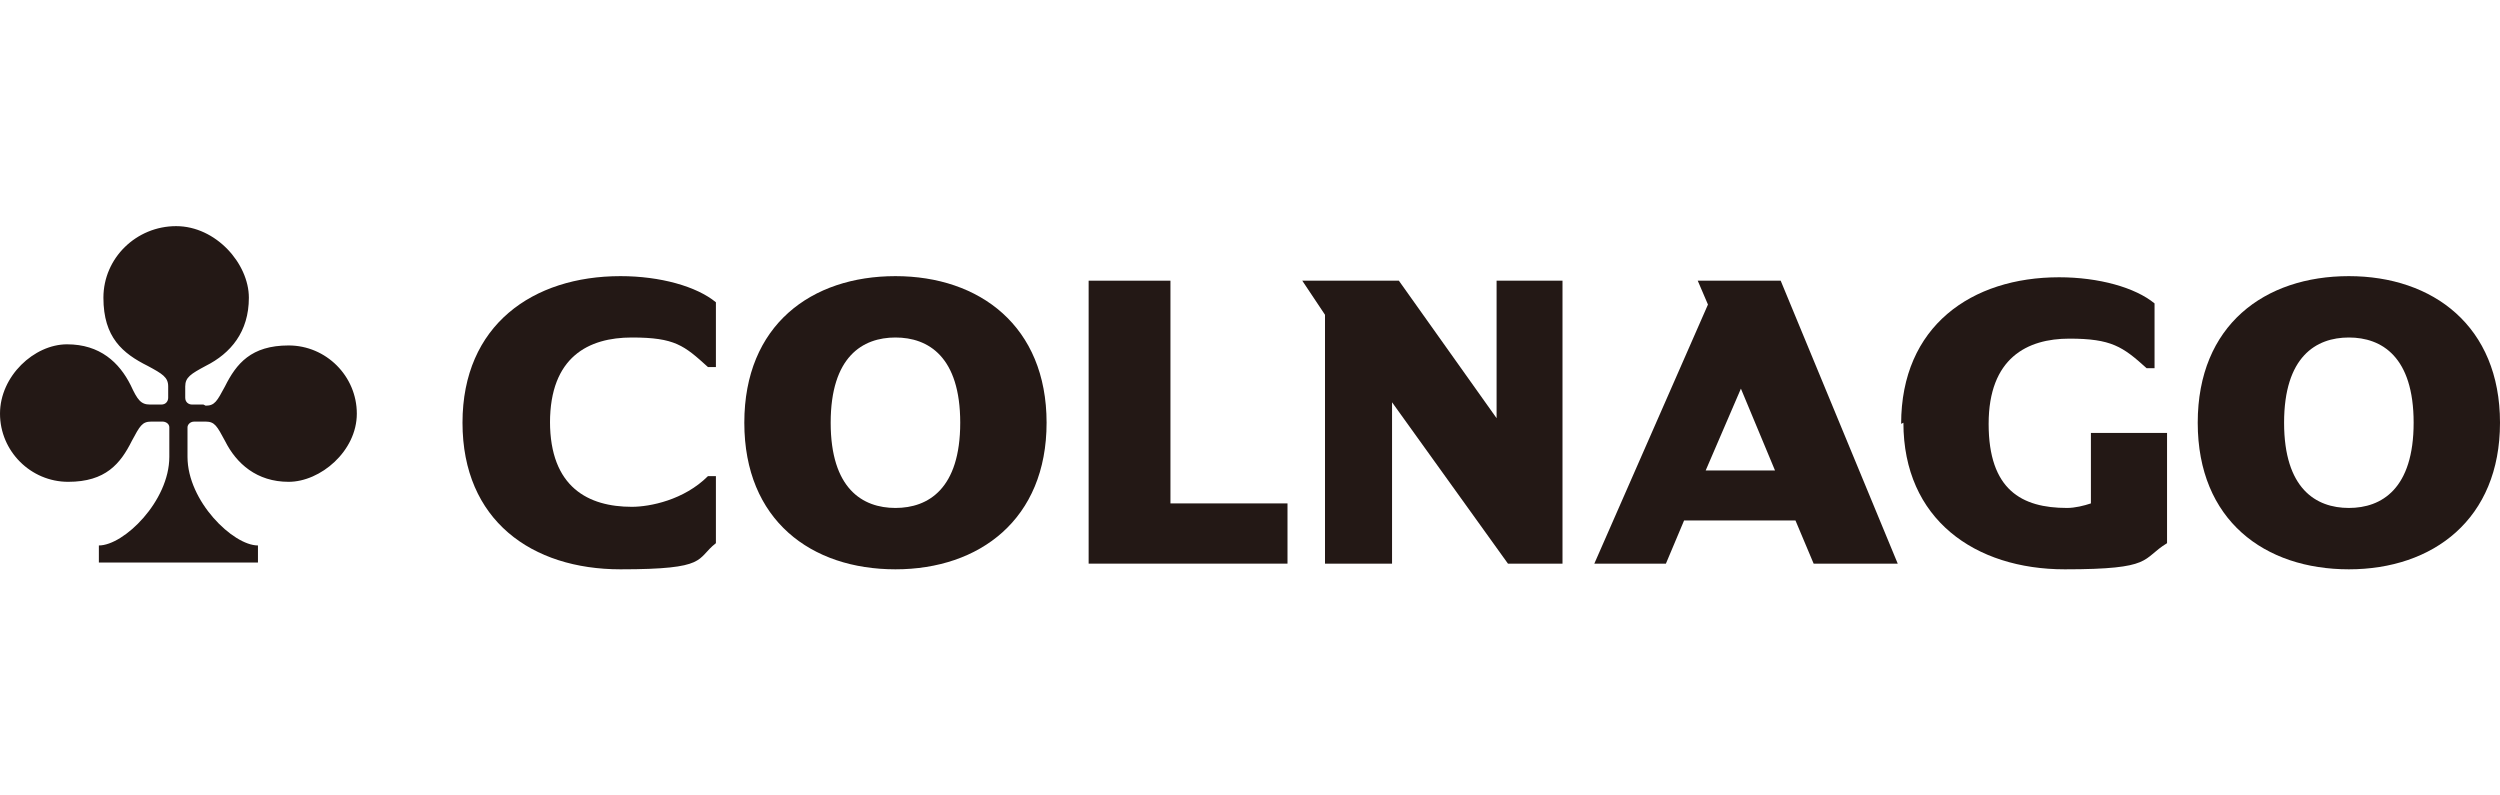 <?xml version="1.0" encoding="UTF-8"?>
<svg id="_レイヤー_1" xmlns="http://www.w3.org/2000/svg" version="1.1" viewBox="0 0 220 70">
  <!-- Generator: Adobe Illustrator 29.4.0, SVG Export Plug-In . SVG Version: 2.1.0 Build 152)  -->
  <defs>
    <style>
      .st0 {
        fill: none;
      }

      .st1 {
        fill: #231815;
      }
    </style>
  </defs>
  <rect class="st0" y="0" width="220" height="70"/>
  <g>
    <path class="st1" d="M206.7,44.7c-2.9,0-5.7-1.7-5.7-7.5s2.8-7.5,5.7-7.5,5.7,1.7,5.7,7.5-2.8,7.5-5.7,7.5M206.7,24.3c-7.4,0-13.3,4.3-13.3,12.9s5.9,12.9,13.3,12.9,13.3-4.4,13.3-12.9-5.9-12.9-13.3-12.9"/>
    <path class="st1" d="M167.5,37.2c0,8.5,6.3,12.9,14.2,12.9s6.7-.9,9-2.3v-9.7h-6.7v6.2c-.6.2-1.4.4-2.1.4-4,0-6.9-1.6-6.9-7.4s3.4-7.5,7.1-7.5,4.7.7,6.8,2.6h.7v-5.7c-1.7-1.4-4.9-2.3-8.4-2.3-7.7,0-13.9,4.3-13.9,12.9"/>
    <path class="st1" d="M150.1,41.4l3.1-7.2,3,7.2h-6.1ZM156.6,24.7h-7.2l.9,2.1-10,22.8h6.3l1.6-3.8h9.8l1.6,3.8h7.4l-10.3-24.9h-.1Z"/>
    <polygon class="st1" points="131.7 24.7 131.7 36.8 123.1 24.7 114.6 24.7 116.6 27.7 116.6 49.6 122.5 49.6 122.5 35.4 132.7 49.6 137.5 49.6 137.5 24.7 131.7 24.7"/>
    <polygon class="st1" points="95.8 24.7 95.8 49.6 113.3 49.6 113.3 44.3 103 44.3 103 24.7 95.8 24.7"/>
    <path class="st1" d="M78.8,44.7c-2.9,0-5.7-1.7-5.7-7.5s2.8-7.5,5.7-7.5,5.7,1.7,5.7,7.5-2.8,7.5-5.7,7.5M78.8,24.3c-7.4,0-13.3,4.3-13.3,12.9s5.9,12.9,13.3,12.9,13.3-4.4,13.3-12.9-5.9-12.9-13.3-12.9"/>
    <path class="st1" d="M48.4,37.2c0-5.8,3.4-7.5,7.2-7.5s4.6.7,6.7,2.6h.7v-5.7c-1.7-1.4-4.9-2.3-8.4-2.3-7.7,0-13.9,4.3-13.9,12.9s6.1,12.9,13.9,12.9,6.6-.9,8.4-2.3v-5.9h-.7c-2.1,2.1-5.1,2.7-6.7,2.7-3.8,0-7.2-1.7-7.2-7.5"/>
    <path class="st1" d="M17.9,35.6h-1c-.3,0-.6-.2-.6-.6v-1c0-.8.5-1.1,1.8-1.8,2.2-1.1,3.8-3,3.8-6s-2.9-6.3-6.4-6.3-6.4,2.8-6.4,6.3,1.7,4.9,3.9,6c1.3.7,1.8,1,1.8,1.8v1c0,.3-.2.6-.6.6h-1c-.8,0-1.1-.4-1.7-1.7-1-2-2.7-3.6-5.6-3.6s-5.9,2.8-5.9,6.1,2.7,6,6,6,4.6-1.6,5.6-3.6c.7-1.3.9-1.7,1.7-1.7h1c.3,0,.6.2.6.5v2.6c0,3.9-4,7.8-6.2,7.8v1.5h14v-1.5c-2.2,0-6.2-3.9-6.2-7.8v-2.6c0-.2.2-.5.6-.5h1c.8,0,1,.4,1.7,1.7,1,2,2.8,3.6,5.6,3.6s6-2.7,6-6-2.7-6-6-6-4.6,1.6-5.6,3.6c-.7,1.3-.9,1.7-1.7,1.7"/>
  </g>
</svg>